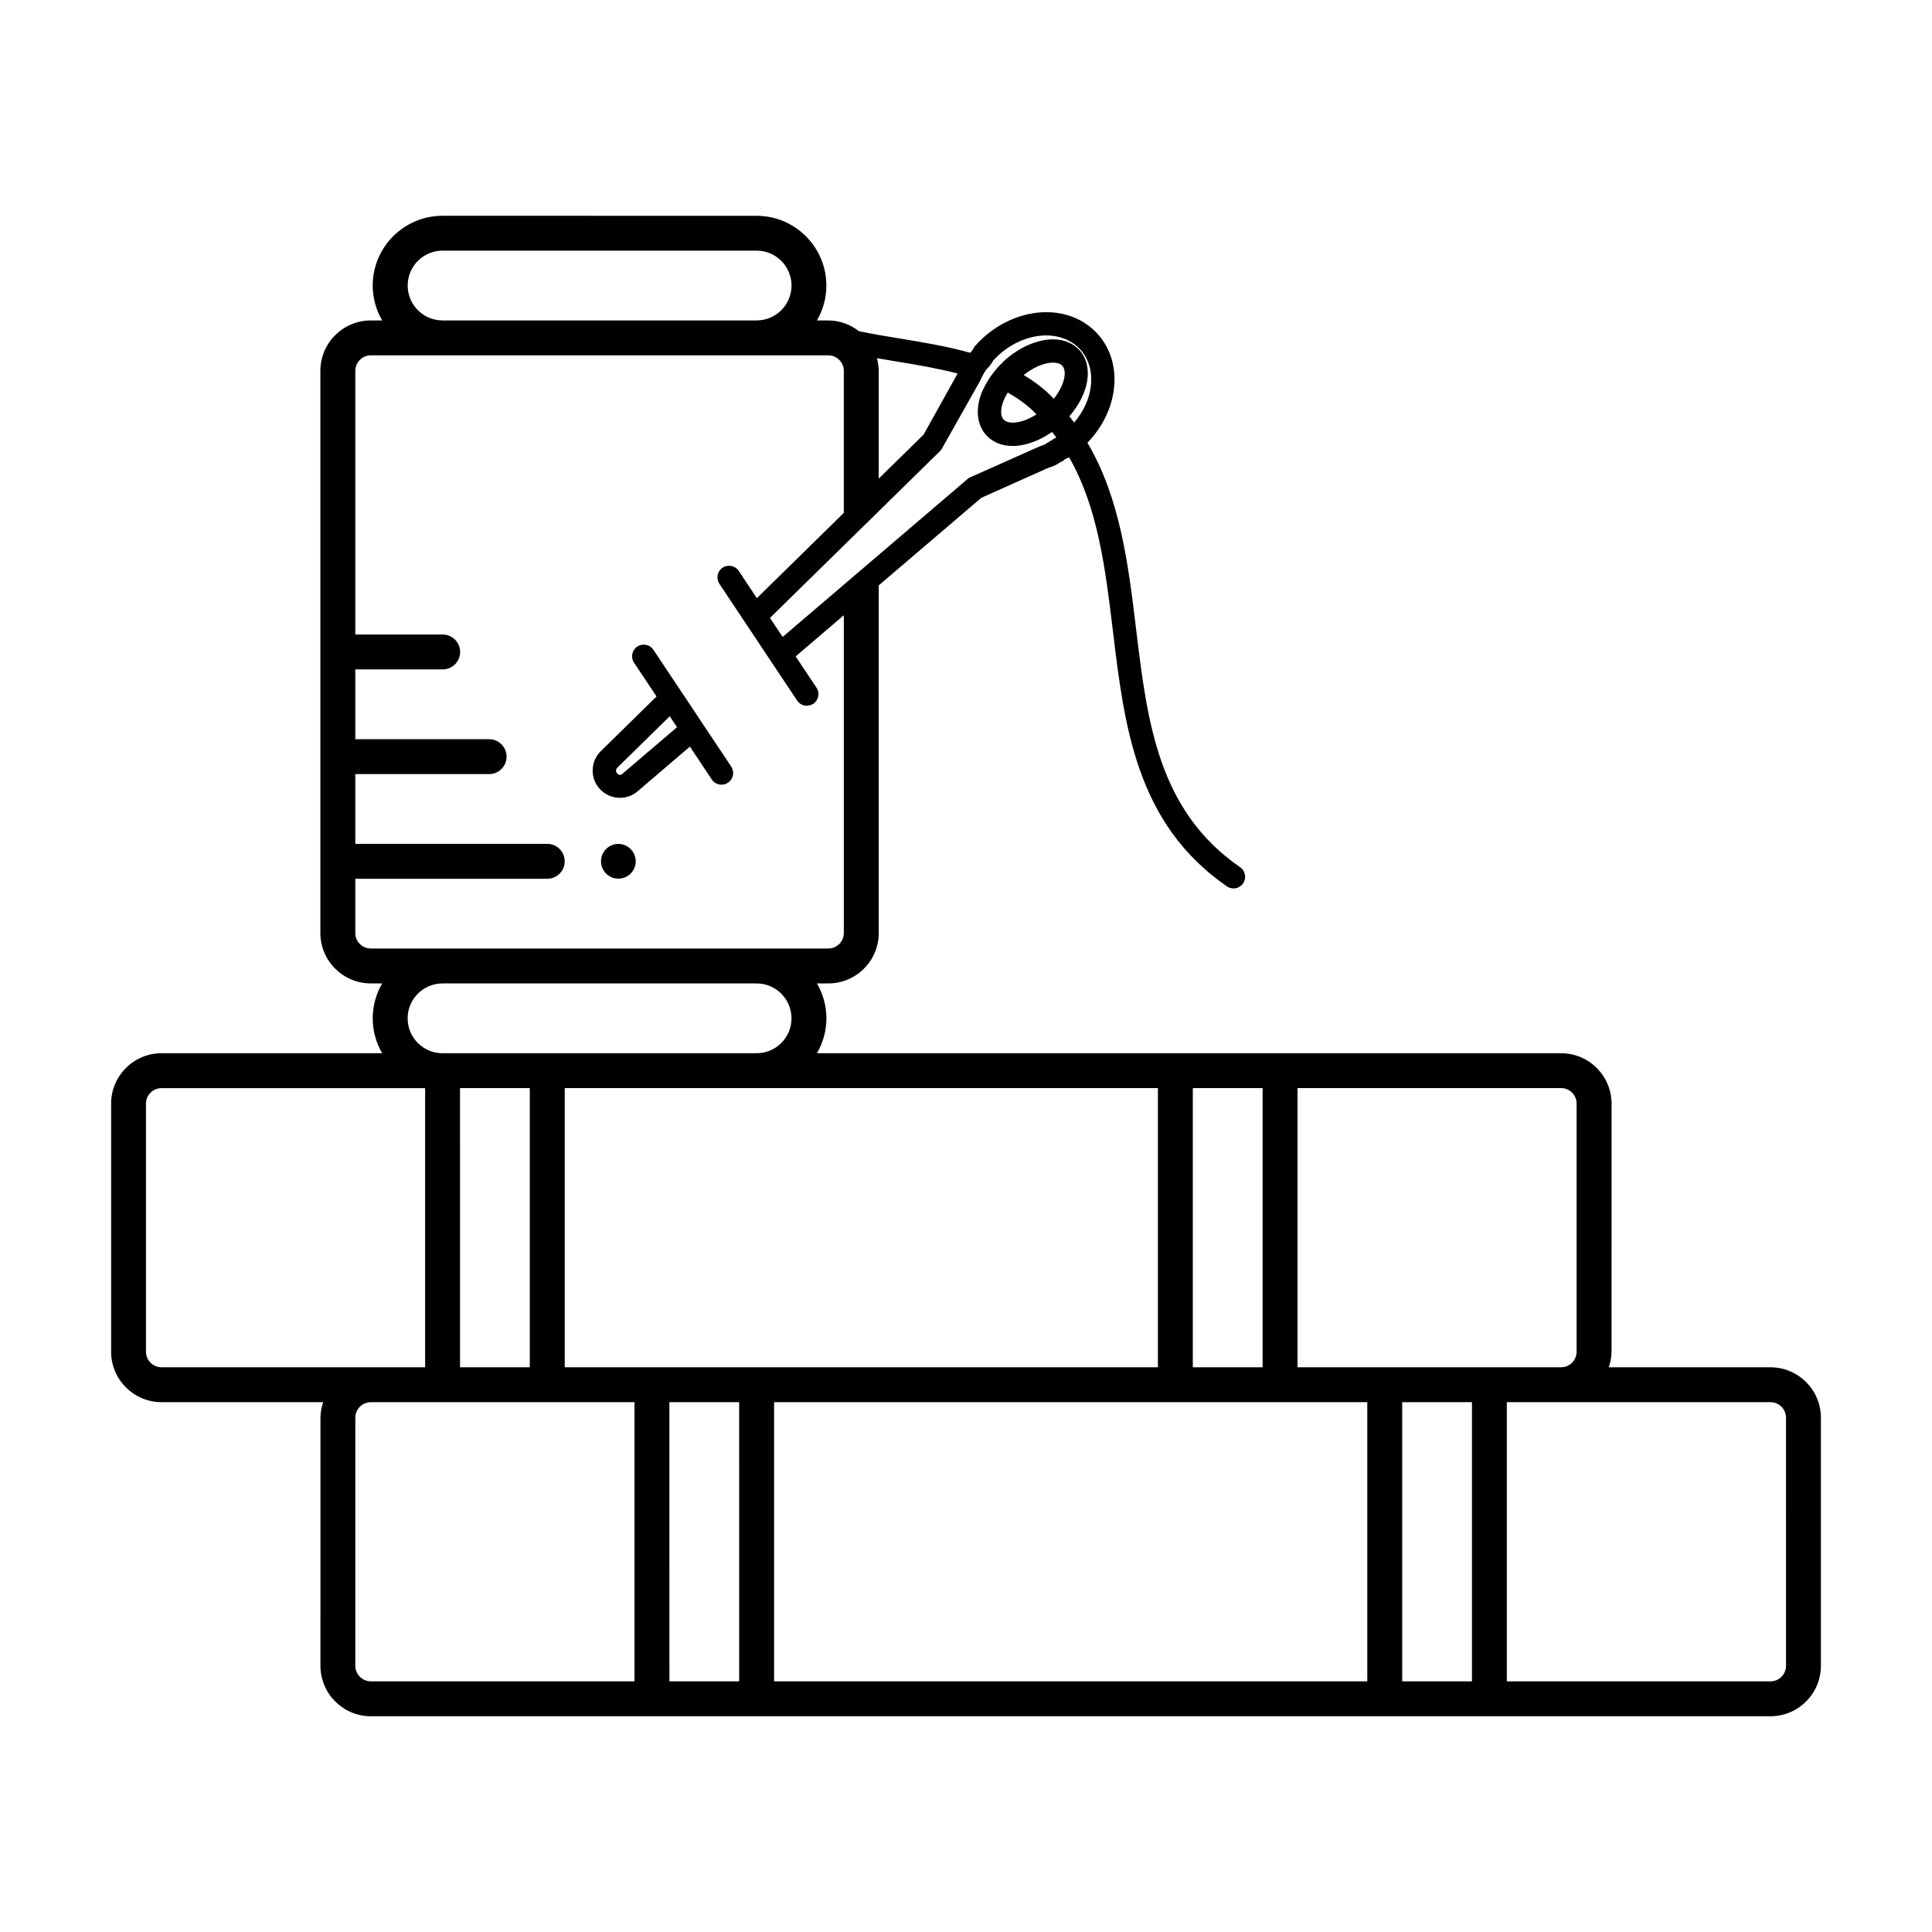 <?xml version="1.0" encoding="UTF-8"?>
<!-- Uploaded to: ICON Repo, www.svgrepo.com, Generator: ICON Repo Mixer Tools -->
<svg fill="#000000" width="800px" height="800px" version="1.1" viewBox="144 144 512 512" xmlns="http://www.w3.org/2000/svg">
 <g>
  <path d="m312.47 372.26c0 2.539-2.062 4.594-4.606 4.594-2.539 0-4.59-2.055-4.59-4.594 0-2.555 2.051-4.613 4.59-4.613 2.543 0 4.606 2.059 4.606 4.613z"/>
  <path d="m337.78 347.16-1.188-1.797-5.023-7.523-1.719-2.586-1.723-2.594-2.16-3.254-1.75-2.606-1.742-2.621-5.316-7.981c-0.465-0.695-1.164-1.145-1.926-1.293-0.785-0.16-1.629-0.031-2.352 0.449-1.41 0.941-1.793 2.848-0.852 4.273l5.969 8.941-14.59 14.316c-1.426 1.309-2.258 3.082-2.336 5.008-0.09 1.93 0.586 3.777 1.883 5.195 1.367 1.492 3.305 2.344 5.332 2.344 1.809 0 3.535-0.68 4.793-1.82l13.758-11.75 5.793 8.711c0.594 0.898 1.57 1.375 2.57 1.375 0.586 0 1.176-0.168 1.707-0.523 1.441-0.945 1.82-2.856 0.871-4.266zm-30.25 1.77c-0.258-0.273-0.289-0.586-0.289-0.75 0.016-0.168 0.066-0.473 0.422-0.805l13.824-13.559 1.93 2.891-14.398 12.297c-0.477 0.434-0.926 0.551-1.488-0.074z"/>
  <path d="m613.2 506.34h-42.844c0.422-1.316 0.719-2.676 0.719-4.133l0.004-65.73c0-7.367-5.996-13.359-13.359-13.359h-197.22c1.582-2.734 2.504-5.883 2.504-9.25 0-3.367-0.922-6.523-2.504-9.25h3.019c7.371 0 13.355-5.996 13.355-13.355v-92.129l27.191-23.215 17.496-7.828c0.746-0.242 1.492-0.535 2.227-0.863l0.711-0.422c0.105-0.09 0.215-0.168 0.316-0.23l0.727-0.316 0.441-0.371c0.176-0.137 0.332-0.246 0.68-0.402l0.672-0.289c7.629 13.367 9.582 29.352 11.602 46.055 3.012 25.086 6.133 51 30.203 67.648 0.523 0.379 1.148 0.543 1.75 0.543 0.977 0 1.941-0.473 2.539-1.336 0.969-1.391 0.621-3.309-0.785-4.281-21.781-15.059-24.602-38.5-27.594-63.309-2.047-17.008-4.191-34.457-12.871-49.188 3.777-3.906 6.246-8.742 6.957-13.801 0.82-5.777-0.719-11.156-4.328-15.109-3.367-3.68-8.176-5.688-13.559-5.688-5.914 0-12.027 2.5-16.781 6.848-0.766 0.699-1.48 1.445-2.144 2.203l-0.453 0.707c-0.051 0.105-0.105 0.207-0.18 0.309-0.051 0.09-0.105 0.176-0.277 0.379-0.074 0.09-0.156 0.18-0.312 0.316-6.133-1.723-12.484-2.777-18.48-3.758-3.844-0.621-7.516-1.23-11.004-1.98-2.258-1.742-5.047-2.828-8.117-2.828h-3.012c1.582-2.727 2.504-5.875 2.504-9.25 0-10.188-8.293-18.488-18.496-18.488l-83.23-0.008c-10.191 0-18.496 8.297-18.496 18.488 0 3.375 0.926 6.523 2.5 9.25h-3.004c-7.371 0-13.367 5.996-13.367 13.359v148.98c0 7.359 5.992 13.352 13.367 13.352h3.004c-1.57 2.727-2.5 5.894-2.5 9.262 0 3.367 0.926 6.516 2.5 9.238h-58.457c-7.371 0-13.371 5.996-13.371 13.371v65.73c0 7.379 5.996 13.375 13.371 13.375h42.828c-0.43 1.305-0.719 2.672-0.719 4.109l-0.004 65.762c0 7.371 5.996 13.367 13.367 13.367h370.91c7.359 0 13.355-5.996 13.355-13.367v-65.754c0.012-7.352-5.992-13.359-13.355-13.359zm-125.35-73.984h69.867c2.266 0 4.106 1.848 4.106 4.117v65.738c0 2.281-1.84 4.133-4.106 4.133l-69.867-0.004zm-27.742 0h18.496v73.988h-18.496zm-9.246 0v73.988l-157.2 0.004v-73.992zm-27.605-182.67c-0.402-0.422-0.789-0.836-1.219-1.238-2.07-1.98-4.344-3.629-6.746-5.066 2.555-2.019 5.422-3.285 7.75-3.285 0.777 0 1.84 0.145 2.481 0.84 1.359 1.484 0.551 5.207-2.266 8.75zm-4.578 4.129c-2.141 1.359-4.383 2.188-6.246 2.188-0.781 0-1.844-0.141-2.481-0.836-0.727-0.781-0.836-2.273-0.312-4.07 0.297-0.996 0.801-2.031 1.43-3.055 2.43 1.359 4.699 2.934 6.731 4.871 0.305 0.285 0.57 0.59 0.879 0.902zm-37.039-14.012c5.43 0.887 10.918 1.828 16.141 3.18l-9.02 16.199-11.887 11.656v-28.562c0-1.152-0.191-2.277-0.48-3.356 1.73 0.305 3.461 0.598 5.246 0.883zm-4.762 39.676 16.52-16.211 10.297-18.258c0.465-1.082 1.023-2.106 1.656-3.047 0.293-0.277 0.543-0.555 0.691-0.73l0.336-0.418c0.191-0.23 0.352-0.484 0.523-0.734 0.105-0.176 0.211-0.348 0.312-0.523 0.449-0.504 0.934-0.988 1.422-1.441 3.629-3.316 8.227-5.223 12.609-5.223 3.633 0 6.828 1.32 9.012 3.684 2.348 2.57 3.336 6.156 2.781 10.086-0.469 3.336-2.019 6.551-4.375 9.316-0.414-0.555-0.828-1.113-1.27-1.652 5.246-6.019 6.492-13.359 2.656-17.559-1.703-1.855-4.121-2.832-7.027-2.832-4.188 0-9.035 2.144-12.969 5.742-0.242 0.211-0.438 0.465-0.672 0.684 0 0 0 0.012-0.004 0.012-0.781 0.754-1.492 1.566-2.141 2.414-0.012 0.02-0.016 0.02-0.023 0.039-0.645 0.828-1.223 1.688-1.727 2.559 0 0.012-0.004 0.012-0.004 0.02-0.746 1.305-1.387 2.637-1.785 3.977-1.145 3.906-0.523 7.543 1.688 9.961 1.691 1.859 4.125 2.84 7.027 2.84 3.309 0 7.031-1.367 10.41-3.723 0.383 0.5 0.746 0.996 1.125 1.5-0.102 0.039-0.207 0.082-0.297 0.121-0.371 0.195-0.734 0.418-1.098 0.68l-0.379 0.223c-0.137 0.082-0.262 0.145-0.359 0.203l-0.312 0.195c-0.18 0.109-0.363 0.242-0.535 0.359-0.457 0.207-0.945 0.383-1.637 0.629l-18.59 8.293-23.871 20.391-9.246 7.894-16.207 13.84-3.359-5.039 19.562-19.191zm-115.59-69.055h83.23c5.098 0 9.246 4.152 9.246 9.25s-4.152 9.246-9.25 9.246h-83.23c-5.106 0-9.246-4.152-9.246-9.25 0-5.102 4.148-9.246 9.25-9.246zm-23.129 180.84v-14.375h50.871c2.555 0 4.621-2.086 4.621-4.625 0-2.57-2.07-4.637-4.621-4.637l-50.871 0.004v-18.488h35.465c2.559 0 4.625-2.066 4.625-4.621 0-2.551-2.066-4.621-4.625-4.621h-35.465v-18.5h23.16c2.543 0 4.621-2.07 4.621-4.621 0-2.551-2.07-4.625-4.621-4.625h-23.16v-69.871c0-2.266 1.848-4.117 4.121-4.117h121.23c2.266 0 4.109 1.848 4.109 4.117v37.633l-23.043 22.605-4.797-7.231c-0.945-1.41-2.856-1.785-4.277-0.848-1.414 0.938-1.793 2.848-0.855 4.277l1.512 2.262 3.945 5.93 1.738 2.609 1.742 2.609 3.109 4.68 1.719 2.586 1.723 2.586 5.125 7.688c0.59 0.887 1.57 1.371 2.562 1.371 0.125 0 0.25-0.039 0.371-0.066 0.457-0.051 0.926-0.18 1.344-0.465 1.406-0.938 1.789-2.848 0.852-4.262l-5.531-8.293 12.766-10.914v84.223c0 2.262-1.844 4.102-4.117 4.102h-121.23c-2.269 0.004-4.121-1.844-4.121-4.102zm106.35 13.355c5.098 0 9.246 4.141 9.246 9.25 0 5.106-4.144 9.25-9.246 9.25h-83.23c-5.106 0-9.25-4.144-9.25-9.25 0-5.109 4.152-9.25 9.25-9.25zm-60.105 27.738v73.988h-18.488l-0.004-73.988zm-97.598 73.984c-2.277 0-4.121-1.848-4.121-4.133v-65.73c0-2.273 1.844-4.109 4.121-4.109h69.859v73.98h-69.859zm125.34 83.23h-69.863c-2.273 0-4.121-1.848-4.121-4.121v-65.75c0-2.258 1.855-4.106 4.121-4.106h69.863zm27.742 0h-18.488l-0.004-73.984h18.488zm166.46 0h-157.21v-73.984h157.21zm27.738 0h-18.488v-73.984h18.488zm83.23-4.121c0 2.277-1.844 4.121-4.109 4.121h-69.879v-73.984h69.871c2.266 0 4.109 1.848 4.109 4.106l0.004 65.758z"/>
 </g>
</svg>